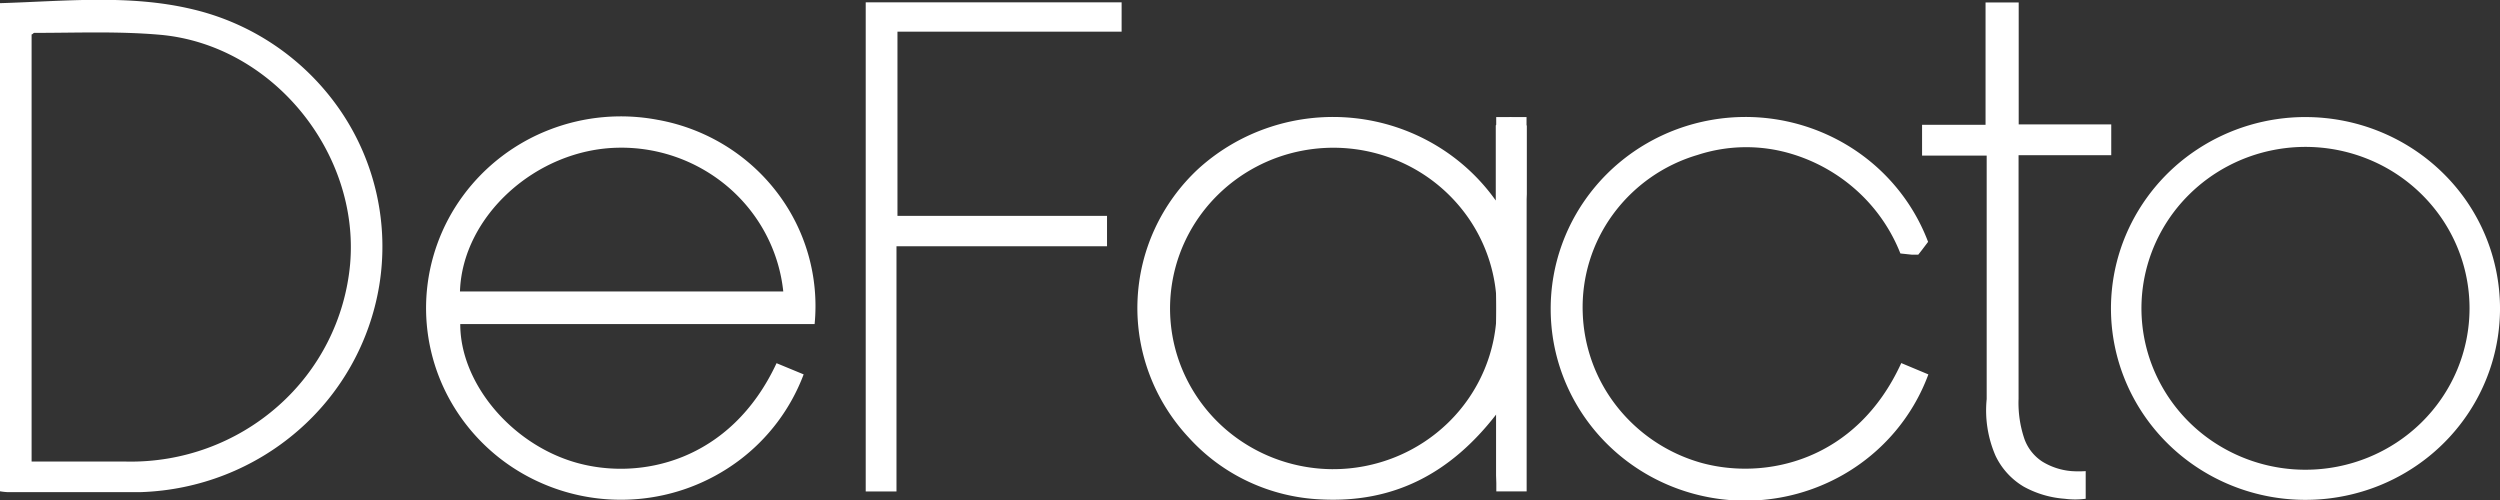 <svg xmlns="http://www.w3.org/2000/svg" width="150" height="30" fill="none"><rect width="100%" height="100%" fill="#333333" stroke="none"/><g clip-path="url(#A)" fill="#ffffff"><path d="M11.545.554C7.77-.349 3.885.074 0 .19v29.287a3.56 3.56 0 0 0 .438.05H8.46c3.471-.115 6.793-1.413 9.4-3.671a14.69 14.69 0 0 0 4.892-8.709 14.46 14.46 0 0 0-2.294-10.461A14.88 14.88 0 0 0 11.545.554zm9.464 15.274a12.92 12.92 0 0 1-4.331 8.541c-2.493 2.203-5.743 3.392-9.093 3.325H1.896V2.064c.067 0 .11-.091.152-.091 2.528 0 5.056-.108 7.584.116 6.758.622 11.949 7.106 11.376 13.74zm18.488-8.631a11.86 11.86 0 0 0-6.535.589 11.66 11.66 0 0 0-5.182 3.96 11.39 11.39 0 0 0-2.197 6.084 11.35 11.35 0 0 0 1.481 6.29 11.6 11.6 0 0 0 4.692 4.514 11.85 11.85 0 0 0 6.424 1.315 11.8 11.8 0 0 0 6.132-2.299 11.52 11.52 0 0 0 3.907-5.187l-1.626-.672c-2.756 5.92-8.233 7.081-12.101 5.945s-6.885-4.793-6.876-8.292h21.261a11.22 11.22 0 0 0-2.27-7.918c-1.736-2.267-4.273-3.812-7.109-4.33zm-11.899 10.29c.143-4.519 4.576-8.532 9.48-8.624a9.87 9.87 0 0 1 6.668 2.409c1.837 1.597 2.997 3.815 3.25 6.215H27.599zm24.345 11.999h1.846v-14.71h12.632v-1.824H53.848V1.899h13.449V.141H51.943v29.345zM90.951 7.189l-.32-.166-.32.182-.565.315v4.511c-.973-1.372-2.233-2.523-3.696-3.376a12.04 12.04 0 0 0-4.784-1.568 12.09 12.09 0 0 0-5.015.521 11.95 11.95 0 0 0-4.346 2.516c-2.233 2.073-3.546 4.928-3.655 7.946s.995 5.958 3.073 8.181a11.27 11.27 0 0 0 3.598 2.654 11.44 11.44 0 0 0 4.366 1.061c4.348.216 7.744-1.559 10.492-5.108v4.627h1.82V7.537l-.649-.348zM79.996 28.151c-1.938-.002-3.831-.568-5.442-1.629a9.68 9.68 0 0 1-3.606-4.328 9.5 9.5 0 0 1-.556-5.57c.378-1.87 1.312-3.587 2.682-4.935A9.85 9.85 0 0 1 78.09 9.05a9.95 9.95 0 0 1 5.661.547 9.77 9.77 0 0 1 4.399 3.548c1.078 1.585 1.654 3.448 1.655 5.354-.001 1.27-.257 2.527-.752 3.7a9.64 9.64 0 0 1-2.135 3.134 9.83 9.83 0 0 1-3.193 2.09 9.95 9.95 0 0 1-3.763.727h.034zm34.736-12.869h.363l.227-.29.363-.481c-.958-2.534-2.793-4.656-5.182-5.991a11.85 11.85 0 0 0-7.883-1.312c-2.703.488-5.145 1.897-6.896 3.981s-2.701 4.707-2.682 7.411c.013 2.699.99 5.307 2.761 7.368s4.222 3.442 6.925 3.903a11.84 11.84 0 0 0 7.855-1.383c2.372-1.354 4.185-3.487 5.119-6.024l-1.626-.68c-2.688 5.879-8.157 7.056-12.025 5.979a9.84 9.84 0 0 1-5.038-3.375 9.58 9.58 0 0 1-2.05-5.647 9.43 9.43 0 0 1 1.814-5.876 9.69 9.69 0 0 1 5.079-3.569 9.41 9.41 0 0 1 5.654-.058 10.24 10.24 0 0 1 3.954 2.249 10.03 10.03 0 0 1 2.56 3.721l.708.075zm23.606-8.259c-2.309-.002-4.567.671-6.487 1.932a11.53 11.53 0 0 0-4.303 5.154c-.884 2.099-1.116 4.409-.666 6.637s1.562 4.276 3.195 5.882 3.713 2.7 5.978 3.143a11.85 11.85 0 0 0 6.745-.655c2.133-.87 3.956-2.343 5.237-4.233a11.35 11.35 0 0 0 1.964-6.383 11.39 11.39 0 0 0-3.419-8.112c-2.186-2.152-5.151-3.361-8.244-3.364zm0 21.161a9.96 9.96 0 0 1-5.471-1.628 9.72 9.72 0 0 1-3.628-4.345 9.54 9.54 0 0 1-.564-5.596 9.64 9.64 0 0 1 2.692-4.961c1.376-1.355 3.13-2.279 5.039-2.653a9.99 9.99 0 0 1 5.688.55 9.81 9.81 0 0 1 4.419 3.567c1.082 1.593 1.659 3.466 1.659 5.381 0 2.567-1.036 5.029-2.88 6.845s-4.345 2.837-6.954 2.84zM119.133.149v7.338h-3.809v1.849h3.877v14.61a6.83 6.83 0 0 0 .531 3.4 4.31 4.31 0 0 0 1.685 1.849 5.97 5.97 0 0 0 2.461.73 4.8 4.8 0 0 0 1.264 0v-1.658a6.21 6.21 0 0 1-.843 0 3.97 3.97 0 0 1-1.761-.572 2.72 2.72 0 0 1-1.071-1.352 6.71 6.71 0 0 1-.353-2.413V9.311h5.561V7.462h-5.553V.149"/><path d="M91.592 11.642V7.023h-1.82v21.965"/></g><defs><clipPath id="A"><path fill="#fff" d="M0 0h150v30H0z"/></clipPath></defs></svg>